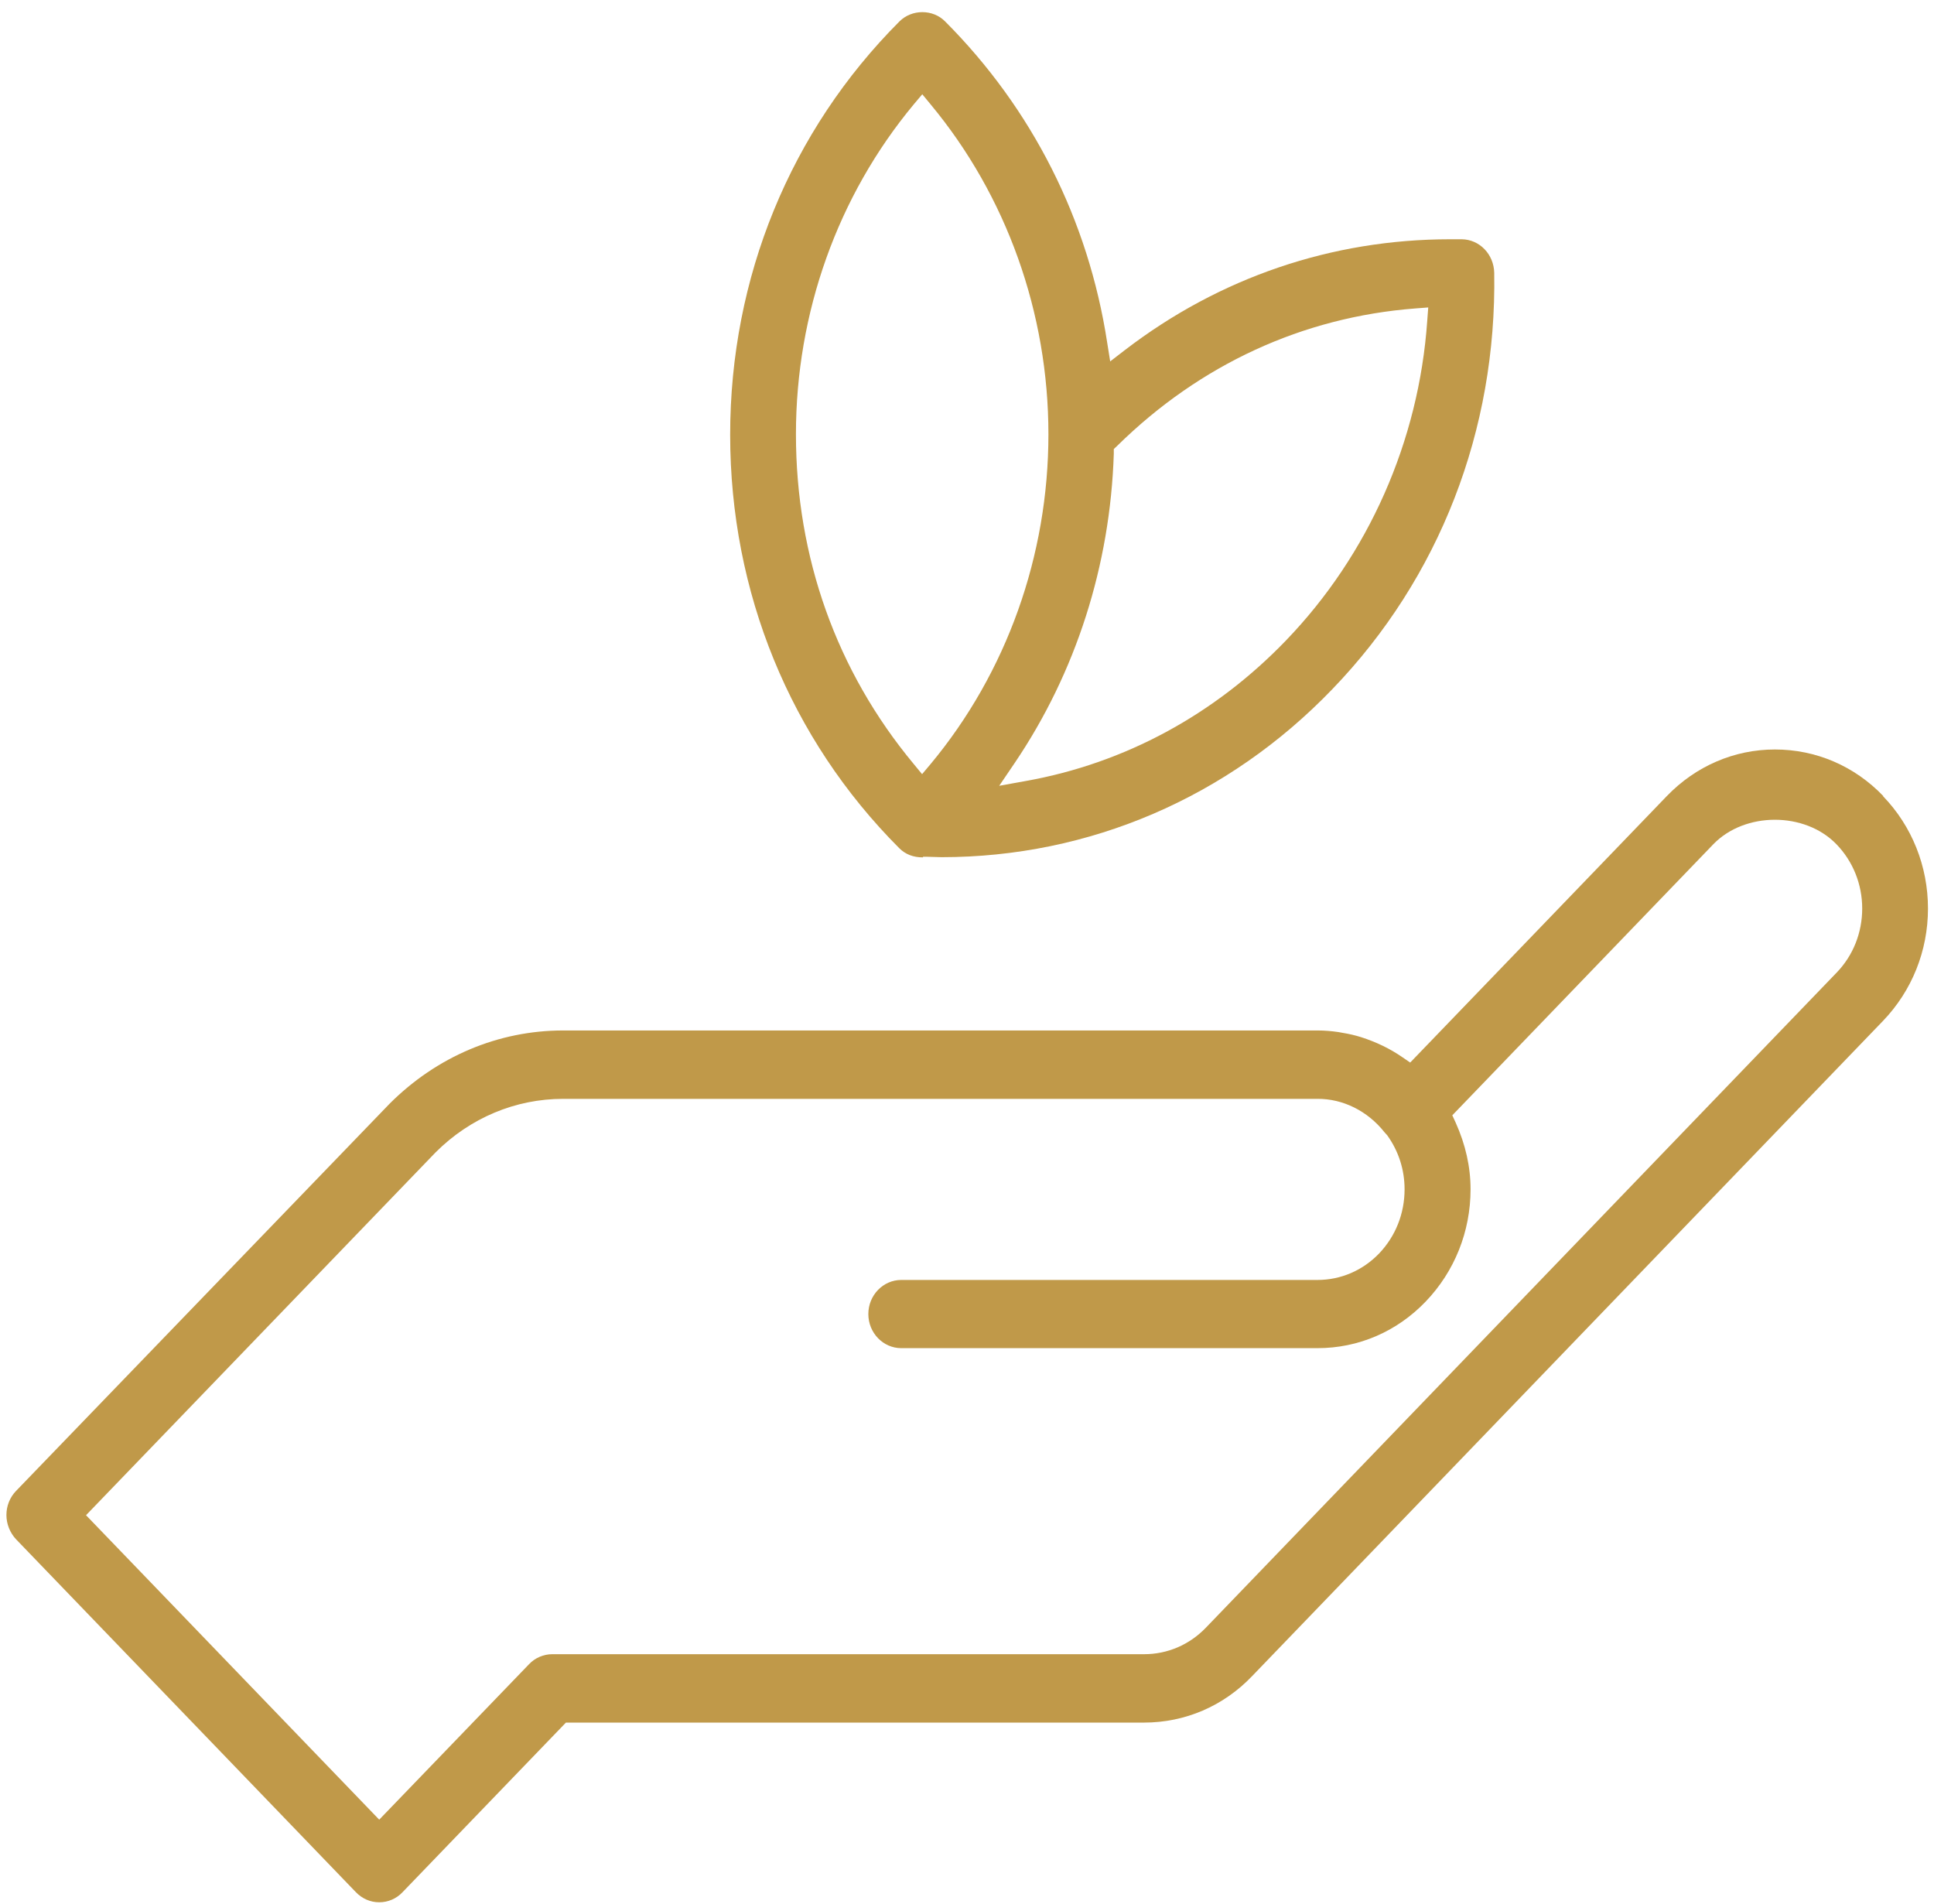 <?xml version="1.0" encoding="UTF-8"?> <svg xmlns="http://www.w3.org/2000/svg" xmlns:xlink="http://www.w3.org/1999/xlink" viewBox="0 0 96.44 94.94"><defs><style>.e{fill:none;}.f{fill:#c09949;}.g{clip-path:url(#d);}</style><clipPath id="d"><rect class="e" x=".32" y=".58" width="95.82" height="94.26"></rect></clipPath></defs><g id="a"></g><g id="b"><g id="c"><g class="g"><path class="f" d="M28.08,54.79h37.61c1.27-.01,2.51,.6,3.36,1.68l.12,.13c.57,.79,.87,1.72,.87,2.7,0,1.21-.45,2.34-1.27,3.2-.82,.85-1.91,1.32-3.08,1.32h-20.75c-.9,0-1.64,.76-1.64,1.7s.74,1.7,1.64,1.7h20.76c2.04,0,3.95-.82,5.39-2.32,1.44-1.5,2.24-3.49,2.24-5.6,0-1.12-.25-2.23-.74-3.32l-.17-.37,13.01-13.51c1.57-1.63,4.57-1.64,6.15,0,.82,.85,1.28,1.99,1.28,3.2,0,1.2-.45,2.34-1.27,3.19l-31.46,32.67c-.82,.85-1.91,1.32-3.08,1.32H27.54c-.43,0-.86,.18-1.16,.5l-7.47,7.75-14.62-15.18,17.43-18.09c1.72-1.72,3.98-2.67,6.36-2.67m65.83-15.1c-1.44-1.5-3.36-2.32-5.4-2.32s-3.95,.83-5.39,2.32l-12.8,13.29-.38-.26c-.62-.43-1.3-.76-2.08-1.01-.29-.09-.59-.16-.9-.21l-.22-.04c-.34-.05-.69-.08-1.04-.08H28.08c-3.23,0-6.3,1.3-8.65,3.65L.8,74.34c-.31,.32-.48,.75-.48,1.2s.18,.89,.48,1.21l16.95,17.6c.31,.32,.72,.5,1.16,.5s.86-.18,1.16-.5l8.15-8.46h28.83c2.04,0,3.96-.82,5.39-2.32l31.46-32.67c1.44-1.5,2.24-3.49,2.24-5.6s-.8-4.11-2.24-5.6"></path><path class="f" d="M39.69,21.65c0-6.05,2.08-11.88,5.87-16.44l.43-.51,.42,.51c3.78,4.55,5.87,10.39,5.87,16.44s-2.08,11.88-5.87,16.44l-.43,.51-.42-.51c-3.84-4.62-5.87-10.3-5.87-16.44m10.13,17.54l.78-1.15c3.05-4.51,4.76-9.84,4.94-15.41v-.24l.18-.17c4.12-4.05,9.25-6.41,14.85-6.84l.65-.05-.05,.67c-.42,6-2.93,11.66-7.04,15.93-3.57,3.71-8.05,6.13-12.97,7.01l-1.33,.24Zm-3.79,3.53h.22l.7,.02c7.36,0,14.29-2.97,19.49-8.38,5.34-5.54,8.2-12.91,8.07-20.76-.02-.92-.73-1.66-1.62-1.67h-.58c-5.89,0-11.49,1.9-16.21,5.52l-.74,.57-.15-.94c-.94-6.12-3.74-11.66-8.08-16.01-.61-.62-1.66-.62-2.28,0-5.44,5.45-8.44,12.77-8.44,20.61s2.99,15.16,8.43,20.61c.31,.31,.7,.46,1.18,.46"></path></g><rect class="e" width="96.44" height="94.94"></rect></g></g></svg> 
